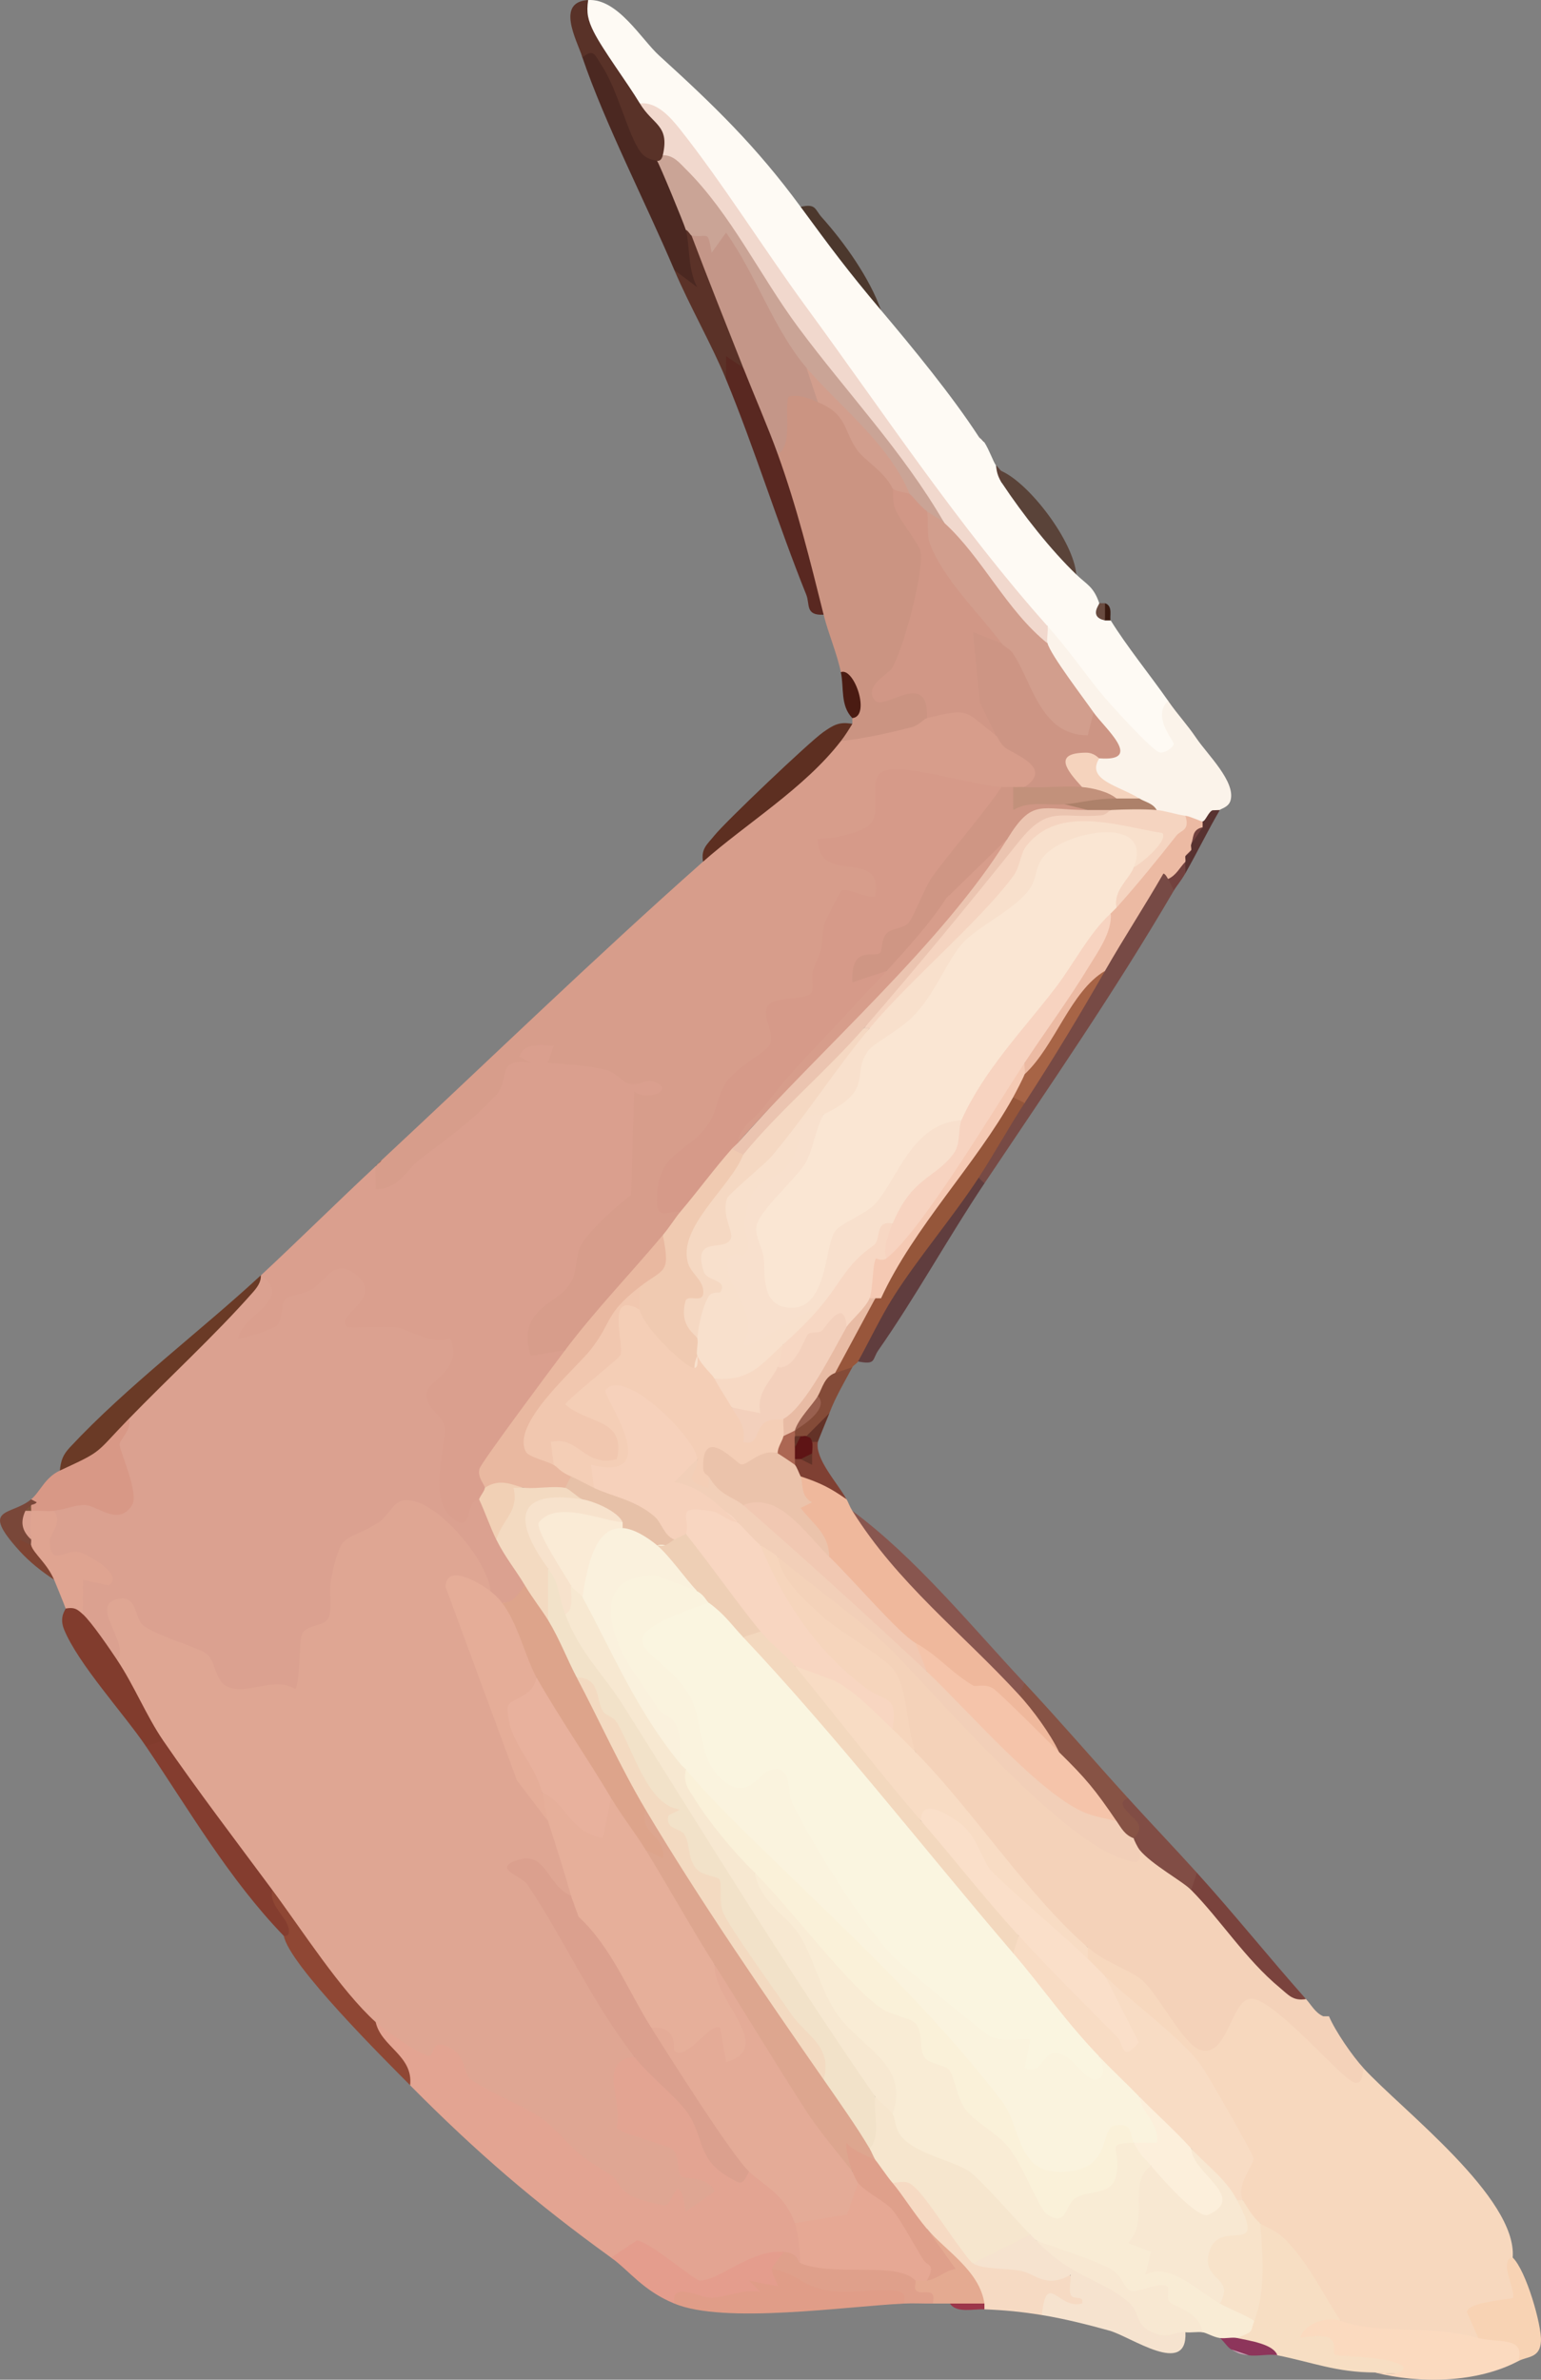 <?xml version="1.0" encoding="utf-8"?>
<!-- Generator: Adobe Illustrator 29.1.0, SVG Export Plug-In . SVG Version: 9.03 Build 55587)  -->
<svg version="1.1" baseProfile="tiny" id="Layer_1" xmlns="http://www.w3.org/2000/svg" xmlns:xlink="http://www.w3.org/1999/xlink"
	 x="0px" y="0px" viewBox="0 0 268.34 414.27" overflow="visible" xml:space="preserve">
<rect x="0" y="0" width="268.34" height="414.27" fill="#808080" stroke="none"/>
<g>
	<path fill="#D79D8B" d="M173.42,128.01c4.72-0.33,13.64,7.45,5,9c-0.23,2.01-1.23,1.93-2,0c-0.23,2.01-1.23,1.93-2,0l-2.83,1.66
		c-5.62-1.48-11.28-2.36-16.98-2.65c0.37,7.63-1.48,11.06-9.75,11.81c9.23,0.72,15.51,10.77,2.64,9.51
		c-1.71,1.08-4.01,12.81-4.13,15.38c-1.5,2.38-4.2,3.55-8.09,3.5c2.03,4.98-0.27,9.3-6.91,12.97c-2.22,5.67-4.16,10.16-9.72,13.53
		c-2.6,3.05-3.26,5.67-0.23,8.29c1.66,2.48-0.07,4.57-3,4c-1.11,4.37-3.93,8.19-8.45,11.47c-2.23,4.15-5.08,6.99-8.55,8.53
		c-12.34,8.65-10.05-8.23-0.81-12.6c1.28-6.3,4.73-11.59,10.35-15.89c0.3-0.75,0.74-15.47,0.42-16.21
		c-1.09-2.5-9.75-3.16-12.31-3.28c-2.82-3.5-3.89-3.95-3.2-1.34c-0.59,0.99-1.58,1.39-2.99,1.21c1.19,4.47-20.71,21.76-22.31,21.83
		c-4.7,0.2-4.44-2.35-2.15-5.73l1-1c18.64-17.35,36.93-35.1,56-52c2.79-3.54,19.52-20.31,22.23-20.92c0.57-0.13,1.16-0.12,1.77-0.08
		c3.64-2.94,10.63-5.19,15-4C164.27,118.73,170.83,122.86,173.42,128.01z"/>
	<path fill="#DA9F8E" d="M65.42,203.01c-0.16,1.29,0.1,2.69,0.01,4c3.81,0.18,5.73-3.71,7.44-5.01c4.56-3.45,9.61-7.04,13.6-11.48
		c2.53-2.82-0.32-6.41,5.95-5.52l-2-1c0.77-2.55,3.8-2.02,6-1.98l-1,2.98c3.27,0.2,7.05,0.54,10.22,1.28
		c1.58,0.37,2.71,2.27,4.38,2.46c1.51,0.17,2.67-1.16,4.4-0.23c2.84,1.52-2.01,3.13-4,1.5l-0.51,18.01
		c-2.35,1.69-7.15,6.09-8.55,8.44c-1.35,2.28-0.73,4.81-2.04,6.96c-2.27,3.72-9.47,4.38-6.9,12.6l6-1l0.8,1.16
		c-5.65,7.02-11.26,15.31-14.8,22.84c2.1,1.77,1.68,2.52-1,2c0.08,1.98-0.01,6.27-2.77,5.61c-6.79-1.62-6.68-12.44-5.18-17.9
		c-4.07-3.65-3.57-8.11,1.5-13.37c-5.81-1.9-11.43-2.49-17.4-2.76l-1.37-2.25c4.71-5.97,4.08-10.92-2.77-4.21l-4.24,1.5
		c0.85,5.77-11.38,10.31-11.06,3.91c4.07-3.12,5.84-6.3,5.3-9.53C51.96,215.95,58.64,209.33,65.42,203.01z"/>
	<path fill="#F7D8BE" d="M189.42,339.01c2.17-1.38,8.33,2.16,10.3,3.84c3.3,4.42,6.75,8.47,10.37,12.16c4-9.35,8.8-11.18,14.41-5.49
		l11.01,10.82l1.9-0.33c6.72,7.31,26.83,22.57,26,33c0.64,2.37,1.08,5.05,1.34,8.06c-5.45,1.16-7.45,2.51-5.99,4.04l-1.35,1.9
		l-2.39,1.49l-17.26-1.42c-2.74,0.07-4.19-0.96-4.35-3.07l-3.16-1.3c-3.45-5.47-7.06-10.71-10.84-15.7c-1.55,1.48-2.74-2.39-3-4
		c-2.09-1.92-2.21-4.37-0.34-7.35c-4.14-9.56-10.08-17.57-17.83-24.03l-5.83-7.62c-2.85,0.98-4-0.16-3-3
		C188.47,339.78,188.47,339.11,189.42,339.01z"/>
	<path fill="#FEFAF4" d="M102.42,0.01c5.14-0.31,9.26,6.84,12.35,9.65c9.56,8.69,16.89,15.78,24.65,26.35
		c5.54,5.12,10.21,11.12,14,18c5.53,6.55,12.38,14.89,17,22l1,1c0.87,1.37,1.49,3.25,2,4l1,3c5.37,3.95,9.7,9.29,13,16
		c1.86,1.79,2.99,2.07,4,5c0.13,0.92,0.46,1.92,1,3c0.28-0.87,0.62-0.86,1,0c2.67,4.35,6.9,9.57,10,14l0.55,3.05
		c2.72,3.34,3.27,8.07-2.26,7.82c-3.6-0.16-17.82-19.17-19.29-23.87l-2.93-1.47c-22.5-29.09-44.22-58.29-65.16-87.61l-2.91-1.92
		l-1.44,0.21c-1.77-2.85-3.55-5.75-5.32-8.73C101.66,7.82,99.14,2.35,102.42,0.01z"/>
	<path fill="#F4D2B9" d="M135.42,271.01l1.6-0.4c13.89,10.8,26.03,23.22,38.16,35.86c6.46,6.03,15.59,14.48,23.24,15.53
		c3.29-0.78,8.95,3.76,9,7l1.73-0.13c5.49,7.35,11.58,13.73,18.27,19.13c0.94,1.06,1.62,2.4,3,3h1c1.12,2.63,4.1,6.94,6,9
		c-0.13,1.6-0.37,3.63-2.5,2.01c-3.34-2.53-13.32-14.02-17.01-14.07c-3.53-0.04-4.03,10.2-8.79,8.95
		c-3.18-0.83-7.56-10.27-10.62-12.47c-2.55-1.83-6.1-2.84-9.08-5.42c-7.84-5.07-14.61-12.83-19.88-20.74
		c-5.31-3.84-8.68-8.26-10.12-13.26c-1.85-4.4-3.7-8.85-5.54-13.34l-10.5-7.6C140.3,281.25,134.32,274.57,135.42,271.01z"/>
	<path fill="#E3A492" d="M65.42,352.01c2.11-0.89,4.96,0.25,8.54,3.44c4.15-3.55,8.26,0.54,9.25,5c10.42,4.61,18.9,12.15,27.1,19.7
		c11.23,4.44,6.39-7.12-2.89-7.33c-3.11-2.85-4.59-19.72,2.99-14.81l2.28-0.37c0,0,5.17,6.74,15.52,20.23l2.2,0.14
		c3.79-1.41,11.41,5.8,8,9c3.28,0.53,3.81,5.37,1,7c-1.78,1.18-2.92-0.26-3-2c-8.73,6.32-15.9,9.14-25.11,0.28
		c-1.79,1.59-3.42,1.83-4.89,0.72c-13.27-9.58-23.41-18.31-35-30c-2.06-3.42-4.39-6.66-7-9.71L65.42,352.01z"/>
	<path fill="#F9ECD5" d="M131.42,326.01l2.36-0.4c7.75,10.52,16.68,19.15,26.78,25.89c0.94,3.93,3.03,6.52,6.24,7.77l2.82,6.61
		c5.66,5.07,10.34,11.11,14.03,18.11c1.82-2.74,4.65-4.4,8.48-4.99c0.75-7.06,2.51-9.06,5.28-5.99c3.45,0.65,4.45,1.99,3,4
		l0.66,2.07c-1.57,5.12-1.64,9.96,1.1,14.19c4.02,1.1,9.64,3.47,10.24,7.74c1.85-2.4,6.25-0.06,6,3c3.5,2.57,0.22,3.18-3,3
		c-0.25,1.31-1.25,1.31-3,0c-1.16-0.17-2.3-0.91-3-1c-3.76-1.21-6.44-3.23-8.02-6.05c-2.91,1.19-5.76,0.04-8.53-3.45l-12.45-6.5
		c-0.86,0.42-1.16,0.04-1-1l-2.47,0.33c-4.55-6.41-10.31-10.77-17.28-13.09c-3.3-1.46-7.49-5.1-4.26-8.24
		c-1.85-6.08-5.34-11.51-10.47-16.3c-4.47-8.56-9.38-16.32-15.01-24.06L131.42,326.01z"/>
	<path fill="#CB9482" d="M142.42,70.01c0.48-0.57,0.89-1,1.07-0.92c1.33,0.61,12.75,13.9,12.67,14.88
		c-0.03,0.36-0.34,0.71-0.74,1.04c9.67,9.48,7.29,25.43-1.08,34.89c4.91-2.86,11.99,0.41,7.08,5.11c-0.55,0.13-1.46,1.29-2.67,1.59
		c-3.96,1-8.23,1.97-12.33,2.41c-1.44-1.65,0.16-2.59,2-3v-1c0.06-2.8-0.07-5.74-2-8c-0.72-3.41-2.15-6.61-3-10
		c-3.54-7.16-6.07-15.52-8.4-23.41c-0.45-1.52-0.08-3.11,0.4-4.59C134.89,72.83,134.52,61.3,142.42,70.01z"/>
	<path fill="#FBF3EA" d="M182.42,109.01c3.5,3.93,5.73,7.19,8.99,11.29c1.45,1.82,9.19,10.38,10.54,10.7
		c0.85,0.19,2.42-0.94,2.44-1.48c0.03-0.6-3.88-4.83-0.98-7.51c1.81,2.58,3.21,3.98,4.93,6.51c1.93,2.85,6.86,7.55,5.94,10.82
		c-0.34,1.22-1.73,1.44-1.87,1.67c-1.05,1.05-2.05,1.71-3,2c-2,2.22-2.45,1.93-3-1c-1.25,2.77-4.23,1.82-5-1
		c-1.97-0.39-2.97-1.06-3-2c-3.97-0.54-14.1-4.64-7-7c1.58-1.52,1.27-3.11-0.94-4.78l-0.06-3.22c-1.8,2.62-9.18-9.1-9.21-9.83
		l1.21-2.17C180.84,110.06,180.84,109.06,182.42,109.01z"/>
	<path fill="#EFB89C" d="M139.42,257.01c2.03-1.91,4.7-0.58,8,4c0.34,0.59,0.53,1.25,1,2l28.69,30.13l0.31,1.87
		c2.65,0.42,9.1,7.4,7,10l-2.28,0.56l-10.25-9.96c-5.11-1.15-9.27-4.35-12.48-9.6c-0.38,0.3-0.76,0.54-1.15,0.56
		c-0.97,0.04-12.47-11.76-13.96-13.44l0.11-2.12l-2.05-3.53C139.46,264.58,135.49,259.92,139.42,257.01z"/>
	<path fill="#F7DEC3" d="M233.42,404.01c-1.3,0.61,0.27,3.55,1.09,4.14c8.21-1.21,18.26,6.23,4.91,4.86c-6.76-0.03-10.74-1.74-17-3
		c-3.3-0.55-5.63-1.55-7-3c3.11-1.24,2.23-1,3-3l-1.41-2.07c-0.24-2.91,0.86-12.75,2.41-14.93c0.93,0.78,2.58,1,4.52,2.98
		C227.68,393.81,230.53,399.51,233.42,404.01z"/>
	<path fill="#FBDABF" d="M233.42,404.01c7.07,2.53,14.64,0.5,24,3c1.99-4.17,12.66,0.18,7,4c-7.22,3.83-17.22,3.99-25,2
		c1.22,0,5.07,0.79,4.99-0.99c-2.23-1.98-11.5-1.68-11.94-2.12c-0.85-0.85,1.88-4.29-6.06-2.9
		C227.17,404.38,231.18,403.2,233.42,404.01z"/>
	<path fill="#774A45" d="M203.42,153.01c2-1.1,1.6,0.25,1,2c-10.3,17.63-21.57,33.91-33,51c-1.41,1.33-1.92,0.77-1-1
		c0.39-4.52,4.34-10.22,8-13c-0.39-1.71,0.3-2.95,1.17-4.31c2.93-4.59,5.93-9.21,8.94-13.75c1.16-1.75,2.4-3.44,3.89-4.94
		c-0.54-4.3,8.61-18.76,10.63-18.2C204.29,151.15,204.33,152.07,203.42,153.01z"/>
	<path fill="#592821" d="M129.42,64.01c4.57,1.96,6.85,10.12,6,15c3.38,9.35,5.64,18.55,8,28c-3.25,0.17-2.35-1.83-3.02-3.48
		c-4.98-12.36-8.91-25.21-13.98-37.52C124.75,60.73,125.98,58.9,129.42,64.01z"/>
	<path fill="#843D2F" d="M47.42,329.01l4.52,8.24c-0.83,0.75-1.67,0.61-2.52-0.24c-9.5-9.82-16.4-21.78-24-33
		c-0.79-2.8,1.32-3.28,3-1c5.4,4.04,17.03,17.17,18.61,23.24C47.26,327.14,47.36,328.07,47.42,329.01z"/>
	<path fill="#F6DAC3" d="M155.42,380.01c1.09-3.68,3.51-2.05,5.78-0.16c2.39,2,9.28,11.37,8.22,14.16c4.95-1.95,19.6,0.5,20.32,5.97
		c0.49,3.75-3.42,2.82-6.07,1.67l-2.25,1.36c-3.62-0.58-6.31-0.84-10-1c-0.87-0.28-0.86-0.62,0-1c-2.32-0.24-5.32-5.01-4.82-6.95
		l-5.18-6.05C159.1,388.65,153.98,382.13,155.42,380.01z"/>
	<path fill="#E09D88" d="M134.42,395.01c0.64-0.77,1.54-1.55,2.31-1.24c7.91,3.28,11.32,3.65,19.98,3.5
		c2.14,0.89,3.28,3.18,0.71,3.74c-10.35,0.5-31.27,3.62-40,0c-3.08-3.55-0.91-4.46,6.49-2.73
		C127.57,397.09,131.07,396,134.42,395.01z"/>
	<path fill="#D89886" d="M9.42,263.01c-1.51,2.76-2.5,2.7-4,0c-0.43-0.29-0.41-0.63,0-1c-0.03-0.26-0.03-0.6,0-1
		c1.58-1.31,2.38-3.79,5-5c3.22-3.16,6.5-6.31,9.84-9.46l2.16,0.46c2.1,0.74,2.29,2.39,0.55,4.94c4.17,8.64,2.57,17.26-8.29,12.05
		C12.22,264.95,10.46,264.62,9.42,263.01z"/>
	<path fill="#E49D8D" d="M136.42,392.01c2.34,1.91,0.76,3.5-2,3c-0.09,0.96,1.25,2.79,1,2.99l-4.99-0.98l1.99,1.98
		c-2.96-0.62-5.8,0.9-8.5,1.01c-1.92,0.08-7.14-3.05-6.5,1c-5.48-2.27-7.82-5.7-11-8l4.49-3c2.64,0.47,9.98,7.02,10.98,7
		C125.4,396.95,130.77,391.55,136.42,392.01z"/>
	<path fill="#4B2821" d="M114.42,28.01c3.3-0.05,7.7,9.7,5,12c2.49,5.48,4.63,16-2,7c-4.93-11.64-12.09-25.5-16-37
		c-0.48-1.53-0.11-3.02,1.32-2.61c1.56,0.45,9.93,15.84,11.23,18.45C114.32,26.54,114.54,27.22,114.42,28.01z"/>
	<path fill="#6A3A26" d="M45.42,222.01c0.33,0.44,0.67,0.9,0.76,1.45c0.44,2.61-16.26,19.43-19.85,22.42l-3.91,1.12
		c-6.02,6.2-4.32,5.46-12,9c0.19-1.77,0.52-2.72,1.75-4.04C22.02,241.39,34.96,231.7,45.42,222.01z"/>
	<path fill="#F6E3CF" d="M180.42,390.01c6.15,3.38,12.15,6.66,18,9.83c1.89,4.53,3.02,4.77,7.34,4.83l0.66,1.34
		c0.39,7.84-9.49,0.76-13.22-0.28c-3.75-1.05-7.96-2.1-11.78-2.72c0.83-7.92,2.96-0.81,7-2.01c0.41-1.66-1.69-0.39-2.02-1.68
		c-0.26-1.01,0.1-2.24,0.02-3.31c-4.34,2.47-6.17-0.25-8.77-0.72c-2.2-0.4-6.62-0.23-8.22-1.27c-0.7-3.24,7.64-7.13,10-5
		C179.76,389.34,180.1,389.67,180.42,390.01z"/>
	<path fill="#F8E8D2" d="M180.42,390.01c3.47,1.34,10.44,3.45,13.31,5.18c1.64,0.99,2.13,3.38,3.27,3.66
		c1.16,0.29,5.24-1.83,6.34-0.72c0.27,0.27-0.26,1.98,0.29,2.6c0.67,0.76,5.27,1.7,5.79,5.28c-0.97-0.12-2.02,0.1-3,0
		c-1.94-0.19-2.75,1.21-5.56,0.11c-3.22-1.26-2.42-3.61-4.14-5.17C192.05,396.74,186.8,396.71,180.42,390.01z"/>
	<path fill="#8F4734" d="M65.42,352.01c0.96,4.34,6.56,5.8,6,11c-4.45-4.49-21.04-20.94-22-26c-0.01-0.08,1.15,0.36,0.85-1.3
		c-0.37-2.08-3.49-3.98-2.85-6.7l2.7,0.31c4.68,7.07,9.82,13.75,15.43,20.06L65.42,352.01z"/>
	<path fill="#813C2D" d="M14.42,281.01c3.06-2.29,5.24,5.19,6,8c4.36,0.81,8.82,9.74,8,14l-3,1c-3.84-5.67-11.81-14.35-14.26-20.34
		c-0.92-2.25,0.32-3.48,0.26-3.66C12.11,276.47,13.9,277.66,14.42,281.01z"/>
	<path fill="#88564F" d="M178.42,293.01c1.12,1.8,1.34,2.44-1,2c-9.95-10.81-21.15-19.42-29-32
		C159.46,271.21,168.91,282.83,178.42,293.01z"/>
	<path fill="#F8D3B4" d="M264.42,411.01c1.21-4.34-3.58-3.09-7-4l-1.98-4.51c0.09-1.82,7.7-2.18,7.98-2.5
		c0.5-0.56-1.06-4.03-1.01-5.48c0.06-1.78,1-1.42,1-1.52c2.34,2.25,5.07,11.77,4.92,14.57
		C268.17,410.55,265.98,410.18,264.42,411.01z"/>
	<path fill="#593228" d="M102.42,0.01c-0.34,2.23-0.03,3.54,0.97,5.53c1.61,3.21,5.76,8.71,8.03,12.47c3.31,1.57,9.23,6.82,4,9
		c1.41,1.69,0.85,2.27-1,1c-0.1-0.13-1.79-0.07-2.89-1.57c-2.24-3.05-3.92-10.81-6.85-15.19c-1.03-1.54-1.27-2.93-3.25-1.25
		C100.3,6.72,96.81,0.35,102.42,0.01z"/>
	<path fill="#875345" d="M196.42,313.01l0.39,0.92c3.92,4.95,4.13,6.98,0.61,6.08c-2.6,2.18-5.06-0.38-3-3
		c-3.87-2.3-10.49-7.62-10-12c-1.56-3.25-4.59-7.38-7-10l1-2C184.57,299.59,190.41,306.4,196.42,313.01z"/>
	<path fill="#5D2F21" d="M148.42,126.01c-0.62,1.02-1.27,2.06-2,3c-6.34,8.22-16.51,14.36-24,21c-0.39-2.29,0.77-3.05,1.96-4.54
		c1.93-2.41,16.58-16.35,18.98-18.02C145.14,126.21,146.13,125.6,148.42,126.01z"/>
	<path fill="#DFA491" d="M9.42,263.01c2.88-0.17,3.3,1.69,1.25,5.58c6.68-2.11,16.7,7.88,5.76,9.43c0.25,1.65-0.21,2.52-2,3
		c-1.03-0.95-1.5-1.26-3-1c-0.15-0.48-1.66-4.2-2-5c-2.73-2.11-4.06-4.11-4-6c-0.55-0.28-0.53-0.61,0-1c-0.84-1.56-1.36-3.71,0-5
		C6.74,262.92,8.12,263.15,9.42,263.01z"/>
	<path fill="#DFA08B" d="M136.42,392.01c2.78,0.23,2.39,1.76,3,2l1.54-1.59c1.48-0.26,16.97,1.3,18.15,1.95
		c0.64,0.35,0.48,1.7,0.32,2.64c2.1,0.43,2.42,0.76,0.98,1.01c3.68-0.72,5.65,1.41,2.02,2.99c-1.66,0.02-3.34-0.08-5,0
		c0.61-2.57-1.38-2.21-3.14-2.3c-3.48-0.16-6.38,0.58-10.1,0.03c-4.42-0.66-5.81-3.26-9.76-3.73
		C134.49,394.29,136.05,392.88,136.42,392.01z"/>
	<path fill="#5B3228" d="M120.42,41.01c5.52,6.41,8.76,14.54,9,23l-2.99-2l-0.01,4c-2.45-5.96-6.36-12.78-9-19l3.99,2.99
		c-1.65-2.9-1.34-7.94-1.99-9.99C120.87,38.61,121.42,39.21,120.42,41.01z"/>
	<path fill="#7A433D" d="M227.42,348.01c-2.27,0.37-3.05-0.73-4.54-1.96c-6-4.97-10.38-11.91-15.46-17.04c-1.94-2.12-2.08-2.93,1-3
		C214.95,333.22,221.03,340.82,227.42,348.01z"/>
	<path fill="#603D3E" d="M171.42,206.01c-6.34,9.48-11.92,19.67-18.47,29.05c-1.12,1.61-0.34,2.58-3.53,1.95
		c-0.78-3.04,2.87-9.66,6-11c2.36-6.67,8.14-14.95,13.08-20.52c0.36-0.41,1.09-0.49,1.92-0.48L171.42,206.01z"/>
	<path fill="#814D45" d="M208.42,326.01l-1,3c-1.52-1.54-6.88-4.42-9-7c-2.72,0.58-2.99-0.06-1-2c-0.01-0.13,1.27-0.99,0.89-2.25
		c-0.48-1.59-4.66-3.6-1.89-4.75C200.37,317.36,204.47,321.64,208.42,326.01z"/>
	<path fill="#4C382D" d="M139.42,36.01c2.7-0.63,2.46,0.46,3.67,1.81c3.98,4.44,8.32,10.55,10.33,16.19
		C147.63,47.15,144.66,43.15,139.42,36.01z"/>
	<path fill="#E4AA91" d="M171.42,401.01c-1.08,0.99-4.23,0.69-6,0c-1,0-2-0.01-3,0c0.77-3.02-1.87-1.46-2.8-2.18
		c-0.57-0.44-0.06-1.68-0.2-1.82c0.44-2.65,1.19-2.52,2,0c2.2-1.89,1.96-4.46-0.71-7.71l0.71-1.29
		C164.62,391.77,170.59,395.3,171.42,401.01z"/>
	<path fill="#5A4339" d="M187.42,100.01c-4.36-4.19-9.23-10.32-13-16c-0.42-0.86-0.42-1.52,0-2
		C179.35,84.23,186.97,94.29,187.42,100.01z"/>
	<path fill="#98563B" d="M155.42,226.01c-1.97,3.13-4.13,7.6-6,11c-0.19,0.35-0.8,0.63-1,1c-1.47,1.93-2.47,2.26-3,1
		c-0.49-0.34-0.85-0.64-0.8-0.76c1.68-4.15,5-8.89,7.8-12.24c0.28-0.87,0.62-0.86,1,0C154.58,224.66,155.15,224.03,155.42,226.01z"
		/>
	<path fill="#844B38" d="M148.42,238.01c-1.4,2.64-2.94,5.19-4,8c-1.15,2.63-2.49,3.97-4,4c-0.3,0.85-0.63,0.84-1,0
		c-0.3,0.58-0.63,0.57-1,0c-0.73-0.29-0.71-0.62,0-1c2.11-1.78,3.45-3.78,4-6c-0.84-1.45,1.38-5.28,3-4L148.42,238.01z"/>
	<path fill="#7F4033" d="M147.42,261.01c-2.89-2.03-4.62-2.87-8-4c-2.52,0.91-2.7,0.02-1-2c-0.41-0.31-0.4-0.64,0-1
		c0.28-0.87,0.62-0.86,1,0c1,0.11,1.66-0.22,2-1c-2.07,0-1.99-1.55,0-2c0.28-0.87,0.62-0.86,1,0
		C141.86,253.9,145.76,258.07,147.42,261.01z"/>
	<path fill="#794739" d="M5.42,261.01l0.98,0.51c-0.22,0.36-0.98,0.44-0.98,0.49c-0.11,0.6-0.34,0.98-1,1l1,5
		c0.06,0.34-0.08,0.72,0,1c-1.09,0.18-1.75,0.52-2,1C-3.66,262.23,1.9,263.94,5.42,261.01z"/>
	<path fill="#4A1B12" d="M146.42,117.01c2.34-0.91,5.25,7.71,2,8C146.29,122.82,147,119.74,146.42,117.01z"/>
	<path fill="#583230" d="M212.42,141.01c-2.05,3.47-3.86,7.24-6,11c-0.84,0.04-0.84-0.62,0-2c-0.88-0.2-0.85-0.53,0-1l1-1
		c-0.86-0.23-0.84-0.57,0-1c0.36-1.25,1.03-2.25,2-3c-0.87-0.28-0.86-0.62,0-1c0.49-0.07,1.01-1.67,1.71-1.95L212.42,141.01z"/>
	<path fill="#8D355B" d="M215.42,407.01c2.27,0.48,6.37,1.08,7,3c-1.45-0.29-3.46,0.24-5,0l-3-1c-0.65-0.33-1.33-1.5-2-2
		C213.37,407.14,214.55,406.83,215.42,407.01z"/>
	<path fill="#7E4433" d="M5.42,269.01c0.43,1.42,2.77,3.13,4,6c-2.2-1.48-4.2-3.02-6-5l0.01-2L5.42,269.01z"/>
	<path fill="#633227" d="M142.42,251.01h-1c-1.37,0.88-1.85,0.4-1-1l4-4C144.01,247.09,142.47,250.75,142.42,251.01z"/>
	<path fill="#72413E" d="M206.42,152.01c-0.79,1.39-1.55,2.23-2,3l-1-2c-0.81-2.53,0.36-4.1,3-3
		C206.32,150.63,206.49,151.36,206.42,152.01z"/>
	<path fill="#9C364A" d="M171.42,401.01v1c-1.9-0.08-4.89,0.72-6-1H171.42z"/>
	<path fill="#694B40" d="M192.42,108.01c-2.88-0.63-0.93-2.81-1-3h1C193.01,105.88,193.23,107.22,192.42,108.01z"/>
	<path fill="#391A10" d="M193.42,108.01h-1v-3C193.91,105.49,193.13,107.52,193.42,108.01z"/>
	<path fill="#5D4239" d="M174.42,82.01v2c-1.01-1.52-0.9-2.85-1-3C173.81,81.24,174.12,81.87,174.42,82.01z"/>
	<path fill="#D3A4BC" d="M217.42,410.01c-1.81-0.28-1.53-0.25-3-1L217.42,410.01z"/>
	<path fill="#441F1B" d="M171.42,77.01l-1-1C170.65,76.36,171.18,76.63,171.42,77.01z"/>
	<path fill="#74443D" d="M231.42,351.01h-1H231.42z"/>
	<path fill="#6D3B20" d="M65.42,203.01c0.34-0.32,0.65-0.68,1-1C66.24,202.39,65.45,202.82,65.42,203.01z"/>
	<path fill="#D69A89" d="M174.42,137.01c0.11,0.71,0.19,1.42,0.13,2.12c-0.14,1.72-14.01,20.12-17.1,24.07
		c-1.88,0.51-4.8,4.83-3.03,5.81l0.26,1.14c-9.28,9.23-18.04,18.85-26.26,28.86c0.28,0.94-0.05,1.28-1,1c-0.67,4.21-4.82,9.86-9,11
		c-1.34-0.45-3.97,1.42-4.04-1.5c-0.21-9.35,5.58-8.58,9.05-13.98c1.46-2.28,1.51-4.75,2.97-7.03c1.64-2.56,6.76-5.24,7.57-6.5
		c1.25-1.98-1.63-5.07-0.14-7.05c1.09-1.45,6.73-0.91,7.44-2.08c0.52-0.85-0.16-2.93,0.34-4.1c2.44-5.68,0.97-3.71,1.96-7.98
		c0.07-0.31,2.66-5.51,2.92-5.7c0.94-0.7,4.37,1.38,5.91,0.94c1.59-8.72-10.03-1.61-10-9.99c2.33-0.01,7.45-0.93,9.03-2.48
		c2.38-2.33-0.67-8.3,2.61-9.38C157.75,132.93,168.92,136.63,174.42,137.01z"/>
	<path fill="#D19786" d="M158.42,86.01c1.21-1.56,3.1,1.38,3,3c3.4,7.57,7.64,14.22,13.54,20.42l-0.54,2.58
		c-3.56,1.09-2.69,5.65-1.88,9.75c2.01,2.55,2.3,4.64,0.88,6.25c-5.54-4.19-4.34-4.88-12-3c0.35-8.68-7.38-1.28-8.99-3.01
		c-2.26-2.4,2.29-4.71,2.85-5.6c1.96-3.11,5.88-17.46,4.93-20.68c-0.33-1.12-3.25-4.81-4.21-6.84c-0.71-1.5-0.35-3.41-0.58-3.87
		C155.94,83.66,156.94,83.99,158.42,86.01z"/>
	<path fill="#CD9584" d="M174.42,112.01c1.13-1.13,2.13-1.22,3.06-0.05l5.27,9.71c2.66,4.03,4,4.86,7.67,2.34
		c1.85,2.66,8.9,8.63,1,8c-3.45,1.01-4.23,1.92-2.34,2.74l-0.66,2.26c-1.83,2.19-8.41,2.42-10,0c5.23-3.45-2.2-5.78-3.55-6.99
		c-0.74-0.66-1.16-1.8-1.45-2.01l-2.79-5.73l-1.2-12.26L174.42,112.01z"/>
	<path fill="#F0CAB1" d="M129.42,201.01c0.9,0.47,1.42,1.28,0.88,2c-3.66,4.87-6.58,8.87-9.24,14.48c-0.37,2.55,0.64,4.82,3.02,6.8
		c-2.92,3.14-4.23,4.56-2.66,8.72c2.81,0.52,2.72,2.24,0,3c2.57,4.46-0.22,4.76-4,2.39c-2.58-1.62-9.35-8.16-6-10.39
		c-1.69-0.74-1.69-2.08,0-4c-0.54-1.42,0.27-2.82,2.44-4.2l1.56-4.8c1.23-1.47,2.29-3.17,3-4c3.07-3.6,5.86-7.45,9-11
		C129.41,198.18,130.08,198.51,129.42,201.01z"/>
	<path fill="#E9B8A0" d="M115.42,215.01c1.38,6.89,0.21,5.71-4,9c-0.39,1.71-1.65,3.05-3.78,4.02c-1.31,6.06-4.77,11.18-10.37,15.34
		c-1.4,1.75-6.63,8.81-2.3,8.91l1.46,2.73c2.34-1.55,3.4-0.71,3,2c2.44,1.39,1.65,2.55-1,2c-1.87,0.78-6.03,2.25-7,0l-1.6-0.2
		c-0.71,2.31-3.76,1.5-5.4,0.2c0-0.53-1.39-1.91-0.92-3.36c0.4-1.22,12.84-17.87,14.92-20.64
		C103.6,228.14,109.8,221.71,115.42,215.01z"/>
	<path fill="#CF9684" d="M176.42,137.01c2.19,1.35,4.89,1.92,8.09,1.71l0.91,1.29c2.04-0.24,3.38,0.09,4,1
		c-6.54,0.19-9.38,0.59-14,5c-6.36,7.59-12.84,15.16-19.43,22.73l-1.57,0.27l-5.99,2c-0.32-6.56,3.73-4.23,4.83-5.15
		c0.4-0.33,0.14-2.33,1.13-3.36c0.92-0.97,2.91-0.84,3.75-1.78c1.04-1.15,2.92-6.38,4.28-8.21c3.87-5.22,8.29-10.17,12-15.5
		C175.08,137.06,175.76,136.97,176.42,137.01z"/>
	<path fill="#C2917B" d="M178.42,137.01c3.29,0.22,6.72-0.28,10,0c1.03-2.99,5.16-0.07,6,2c-2.41,1.32-5.41,1.65-9,1
		c-3.02,0.25-6.11-0.68-8.99,1l-0.01-4C177.08,137.05,177.76,136.97,178.42,137.01z"/>
	<path fill="#DBA190" d="M45.42,222.01c5.87,4.19-3.14,6.77-4,10.99c0.38,0.31,6.27-1.68,6.78-2.21c1.05-1.08,0.67-3.63,1.44-4.56
		c0.63-0.75,3.35-0.97,4.71-1.8c2.35-1.43,3.93-5.59,7.66-2.52c5.11,4.2-3.78,6.86-1.59,9.09c0.3,0.3,6.69-0.21,8.44,0.06
		c2.96,0.46,5.81,3.06,9.56,1.94c2.33,5.51-3.85,7.16-4.09,9.52c-0.3,2.93,2.87,3.68,3.1,5.99c0.34,3.54-3.59,13.68,2.5,16.48
		c2.19,1.01,1.23-3.83,3.49-3.99c4.04-0.34,3.5,4.08,3,7c2.96-0.34,7.08,5.58,5,8c1.66,3.21-1.68,6.18-4,3c-2.29,1.54-3.11,0.43-2-2
		l-8.93-10.63c-4.36-3.72-5.59-4.68-9.39,0.27c-4.72,1.36-7.2,4.17-7.45,8.43c0.85,5.85-0.91,9.24-5.26,10.19
		c0.64,7.59-1.43,10.91-6.22,9.96c-6.83,1.44-11.18,1.59-13.49-5.82c-6.34-2.23-11.02-3.94-14.06-9.02c2.74,4.95,2.67,7.83-0.2,8.62
		c-1.37-2.04-4.41-6.53-6-8l0.01-6l4.48,1.01c2.86-1.94-3.93-5.57-5.22-5.84c-2.21-0.47-5,2.71-5.01-1.88c0-1.56,2.31-3.02,0.75-5.3
		c1.79-0.19,3.97-1.1,5.45-0.98c2.25,0.18,5.81,3.74,8.13-0.02c1.24-2.02-2.19-9.49-2.2-10.5c0-0.83,2.28-2.77,1.63-4.5
		c6.93-7.14,15.11-14.67,21.55-21.97C44.72,224.19,45.5,223.2,45.42,222.01z"/>
	<path fill="#F1D0B5" d="M91.42,259.01c-0.24,2.97-1.82,1.61-0.86,1.02c1.89-1.17-0.75,9.06-4.14,7.98c-1-1.99-1.98-4.87-3-7
		c0.2-0.6,1-1.51,1-2C87.35,257.03,89.81,258.88,91.42,259.01z"/>
	<path fill="#F8DCC4" d="M177.42,337.01l3.16,0.47l13.09,13.39c-2.2-2.81-2.62-5.1-1.25-6.86c4.79,4.66,13.56,10.98,16.83,15.67
		c1.08,1.54,8.87,15.1,9.01,16.01c0.17,1.12-3.14,4.76-1.84,7.32c-0.29,0.71-0.63,0.7-1,0c-1.07,0.41-1.93-0.39-2.59-2.38
		l-5.41-6.62c-3.64-0.77-6.64-3.77-9-9c-4.81-0.09-6.01-2.94-7-7c-2.6,0.12-4.74-1.27-6.4-4.17c-3.29-3.48-8.68-9.37-8.6-13.83
		C175.06,337.66,175.39,336.66,177.42,337.01z"/>
	<path fill="#F8DCC4" d="M155.42,301.01c1.54-0.56,2.88,0.77,4,4c10.1,10.26,19.6,25,30,34v2l-2.86,0.05
		c-5.59-4.93-11.15-9.84-16.25-15.25c-1.84-4-4.98-9.68-9.89-8.81c-8.54-7.15-17.04-17.02-22-27c0.12-0.45,0.27-0.88,0.53-1.22
		C140.42,286.87,155.74,297.04,155.42,301.01z"/>
	<path fill="#FADFC9" d="M160.42,317.01c-0.28-4.91,6.42-0.01,7.49,1.01c2.34,2.23,3.45,6.46,4.77,7.74
		c4.9,4.81,11.95,10.65,16.75,15.24c0.99,0.95,1.99,2.01,3,3l5.87,11.52c-3.08,3.68-2.46,0.39-3.84-1
		c-5.52-5.57-12.1-12.13-17.03-17.52C170.55,332.63,164.04,324.36,160.42,317.01z"/>
	<path fill="#F8E3CA" d="M219.42,387.01c0.51,5.56,1,11.78-1,17c-1.74-1.09-4.48-2.14-6-3c-3.91-5.4-7.45-12.33,2.55-13.87
		c-1-1.78-0.84-3.15,0.45-4.13h1C217.3,384.43,218.13,385.92,219.42,387.01z"/>
	<path fill="#F1D8CD" d="M182.42,109.01c0.15,0.92-0.22,2.22,0,3c-2.51,0.62-4.71-0.63-6.61-3.77l-11.38-14.43l-0.02-2.8
		c-7.81-10.31-15.96-20.36-24.46-30.16l-12.75-20.51c-4.26-2.97-8.98-8.66-11.78-13.33c1.21-5.28-1.69-5.17-4-9
		c2.95-0.35,5.36,2.44,7,4.5c7.32,9.22,14.76,21.1,22.01,30.99C154.1,72.16,167.02,91.72,182.42,109.01z"/>
	<path fill="#F2CFB8" d="M121.42,254.01c0.35,3.52,1.02,4.52,2,3c2.2-0.52,7.23,2.4,6,5c2.89,0.21,4.98,1.9,7.14,3.68
		c8.77,7.26,17.39,16.78,24.86,25.32l1.4-0.51c9.67,10.03,20.2,18.86,31.6,26.51c0.86,1.26,1.44,2.43,3,3c0.01,0.27,0.75,1.69,1,2
		c0.45,2.96-1.11,2.17-3.04,1.54c-10.87-3.56-31.03-26.93-39.44-35.58c-5.26-5.41-14.34-11.73-20.52-16.96c-0.99,0.5-1.99-0.16-3-2
		c-2.63,1.77-4.99-1.26-4-4l-4.33-2.68C116.81,261.48,112.39,254.22,121.42,254.01z"/>
	<path fill="#F6D5BC" d="M132.42,269.01c0.16,0.14,1.75,0.94,3,2c0.71,4.14,4.92,7.78,7.97,10.53c2.55,2.3,10.35,6.82,12.07,8.93
		c2.76,3.38,2.33,10.52,3.96,14.54c-1.28-1.3-2.68-2.76-4-4c-2.14-4.62-6.07-8.25-11.77-10.88
		C138.66,285.36,130.98,275.71,132.42,269.01z"/>
	<path fill="#DFA693" d="M20.42,289.01c2.39-3-5.4-9.87,0.49-10.73c2.85-0.42,2.79,3.58,3.78,4.46c2.3,2.05,9.8,3.96,11.31,5.18
		c1.54,1.24,1.46,4.6,3.4,5.6c3.45,1.78,8.11-1.78,12.01,0.49c0.81-0.73,0.64-7.9,1.14-9.38c0.68-2.02,4.08-1.25,4.75-3.25
		c0.56-1.66-0.07-4.45,0.38-6.62c1.8-8.69,2.32-6,8.26-9.74c1.37-0.86,2.65-3.53,4.12-3.81c5.41-1.06,14.95,10.41,15.37,15.8
		c-1.19,1.18-3.07,0.93-5.63-0.73c4.27,14.01,9.48,27.59,15.63,40.73c4.06,2.81,5.77,8.45,4,13c-1.94,1.4-4.4-0.09-7.38-4.47
		c6.22,9.32,12.22,18.86,18,28.6l0.37,3.87c-6.66,0.91-1.74,7.74-3.07,12.39c0.23,0.88,8.77,2.94,9.83,3.83
		c1.14,0.96,0.74,4.02,1.43,4.6c0.74,0.62,4.83,0,5.8,2.68l-4.97,3.5c-1.4-7.97-2.1-1.46-3.57-1.09c-0.43,0.11-4.7-1.05-5.46-1.4
		c-2.74-1.28-2.78-3.14-4.07-3.92c-7.96-4.85-5.65-4.28-11.24-9.26c-2.47-2.2-11.94-5.97-13.39-7.62c-0.97-1.1-0.7-3.89-3.28-5.21
		c-3.47-1.78-2.78,1.08-3.49,1.34c-1.17,0.43-8.24-4.68-9.51-5.83c-6.13-5.54-12.86-16.08-18-23c-6.29-8.48-13.13-17.45-19-26
		C25.5,298.75,23.35,293.39,20.42,289.01z"/>
	<path fill="#E4AB97" d="M124.42,342.01c1.9,1.03,3.54,2.37,4.9,4.04l12.76,20.38c3.22,3.8,4.8,7.12,6.33,11.59
		c2.65-0.38,2.65-0.07,1,2c4.55,6.43-7.12,11.06-11,7c-1.82-5.05-5.04-6.28-8-9c-0.45,0.26-0.91,0.47-1.38,0.5
		c-1.43,0.1-15.78-21.1-16.49-23.13l0.87-2.37c1.75-3.49,4.54-1.34,5.89,1.62c2.08-2.58,4.34-3.64,6.79-3.19
		C122.67,347.09,122.11,343.94,124.42,342.01z"/>
	<path fill="#DBA08E" d="M110.42,358.01c-7.6-9.87-12.23-20.51-18.57-29.93c-1.06-1.57-6.05-2.71-2-4.19
		c5.29-1.94,5.31,4.32,9.57,6.13c0.44-0.18,0.87-0.31,1.31-0.31c1.25,0.01,12.02,17.52,13.41,20.63l-0.71,2.68
		c2.87,4.58,14.1,22.33,17,25c-1.19,2.49-1.34,2.27-3.52,1c-5.35-3.09-4.28-6.46-6.83-10.67
		C118.21,365.28,113.17,361.58,110.42,358.01z"/>
	<path fill="#E6A894" d="M149.42,380.01c3.82-3.5,14.56,13.99,14.1,15.36l-2.1,1.64c-0.63,0.1-1.35-0.07-2,0
		c-3.24-3.42-13.85-0.6-20-3c-0.2-2.04-0.34-5.17-1-7l9.08-1.48L149.42,380.01z"/>
	<path fill="#FAF1D9" d="M119.42,308.01c1.41,0.04,2.63,0.51,3.63,1.48c18.41,17.69,36.83,35.91,53.3,55.47
		c2.43,9.84,10.67,17.47,15.1,4.76c3.13-4.09,10.15-0.14,5.97,3.29c-5.24,0.18-2.15,0.86-3,5.5c-0.69,3.81-4.59,2.67-6.98,4.03
		c-2.12,1.21-1.55,5.28-5.04,2.98c-1.58-1.04-4.33-8.94-7.01-11.98c-2.28-2.59-5.76-4.15-7.43-6.57c-1.37-1.98-1.76-5.69-2.78-6.73
		c-0.9-0.92-3.42-0.81-4.27-2.23c-0.89-1.49-0.12-4.03-1.38-5.62c-1-1.25-4.15-1.43-6.17-2.83c-5.7-3.94-15.81-17.52-21.94-23.56
		c-0.99,0.24-2.22,0.38-2.78-0.32c-1.66-2.09-11.95-15.82-10.67-16.99C118.36,308.35,118.87,308.16,119.42,308.01z"/>
	<path fill="#F7E8D1" d="M101.42,278.01l3.05,1.45c2.01,8.11,6.54,15.42,11.82,21.8l2.14,5.75c1.42-1.42,2.09-0.73,1,1
		c-0.48,2.38,0.33,3.26,1.46,5.04c2.85,4.52,6.78,9.25,10.54,12.96c0.91,4.99,5.2,7.26,7.36,10.25c2.83,3.92,3.93,10.18,7.21,14.68
		c4.07,5.59,12.5,8.63,9.43,17.07c-1.43,1.16-2.43,0.16-3-3c-10.93-10.67-19.37-24.24-26.12-37.9
		c-7.68-10.91-15.29-22.66-21.83-34.06c-3.02-2.84-7.63-8.13-6.05-12.04c-0.23-2.33,0.1-3.99,1-5
		C100.75,274.85,101.41,275.52,101.42,278.01z"/>
	<path fill="#F6E6CE" d="M155.42,368.01c0.6,0.82,0.23,2.73,2.04,4.45c2.79,2.65,8.72,3.8,11.25,5.5
		c2.12,1.42,8.36,8.72,10.71,11.05l-10,5c-1.26-0.82-7.47-10.56-9.66-12.77c-1.69-1.71-1.94-1.49-4.34-1.23c-2.52,1.57-5-1.96-3-4
		c-1-0.57-1.33-1.24-1-2c-1.55-4.51-1.21-7.51,1-9C152.93,365.74,154.56,366.83,155.42,368.01z"/>
	<path fill="#F8E8D2" d="M215.42,383.01c5.7,10.69-3.56,2.36-4.99,9.58c-0.89,4.49,4.65,3.84,1.99,8.42
		c-3.85-2.18-8.74-7.28-12.99-5l1-3.99l-4.01-1.54c3.91-4.04-0.25-10.4,4.01-13.47l2.32-0.37c7.24,8.28,11.98,10.39,3.01-0.94
		l1.67-1.69C210.06,376.94,213.35,379.12,215.42,383.01z"/>
	<path fill="#FCEFDB" d="M207.42,374.01c0.19,4.37,9.82,8.44,3.01,11.54c-1.92,0.88-8.5-6.76-10.01-8.54c-1.6-1.88-1.66-1.53-3-4
		l1.69-2.19c-2.22-2.51-2.45-4.45-0.69-5.81C201.39,368.07,204.52,370.79,207.42,374.01z"/>
	<path fill="#C49688" d="M140.42,64.01c2.22,2.66,2.89,4.66,2,6c-1.69-0.69-3.06-1.35-4.99-1c-1.08,1.05,0.84,8.73-2.01,10
		c-1.66-4.61-4.11-10.22-6-15c-3.02-7.65-6.09-15.31-9-23c0.12-2.29,5.02-2.14,6.2-1.52c1.19,0.63,14.16,21.54,14.18,22.89
		C140.82,62.92,140.65,63.47,140.42,64.01z"/>
	<path fill="#D29E8D" d="M158.42,86.01c-0.5-0.36-2.27-0.32-3-1c-1.38-2.84-4.83-4.88-6.02-6.48c-2.58-3.47-1.73-6.38-6.98-8.52
		l-2-6c0.55-0.16,1.09-0.27,1.6-0.19c1.8,0.28,15.37,17.73,17.01,20.78C159.18,84.88,158.87,85.41,158.42,86.01z"/>
	<path fill="#D29E8D" d="M164.42,91.01c6.69,6.1,10.79,15.21,18,21c0.58,2.08,6.23,9.45,8,12l-1,3.99
		c-8.26,0.04-9.71-9.34-13.02-14.23c-0.57-0.84-1.59-1.23-1.98-1.76c-3.95-5.31-10.13-11.09-12.53-17.46
		c-0.52-1.37-0.16-3.96-0.47-5.54C162.26,88.55,163.26,89.21,164.42,91.01z"/>
	<path fill="#F5D4C0" d="M201.42,141.01c1.42,0.11,3.3,0.77,5,1l1.61,1.43c-3.35,5.56-7.84,11.78-13.61,14.57
		c-3.95-1.36-0.37-7.91,3-7c4.77-6.56-3.02-7.3-8.5-6.85c-5.32,0.44-9.5,3-10.52,8.57c-8.36,8.84-16.79,17.62-25.27,26.34l-1.7-0.05
		h-1c9.32-12.38,19.83-24.99,29.82-36.79c4.35-0.63,8.75-1.04,13.18-1.21C195.04,139.07,199.07,139.84,201.42,141.01z"/>
	<path fill="#ECBAA3" d="M209.42,143.01v1c-0.97,0.75-1.64,1.75-2,3c-0.11,0.27,0.1,0.69,0,1l-1,1c-0.08,0.3,0.06,0.66,0,1
		c-1.06,1.08-1.52,2.3-3,3c-0.06,0.03-0.44-0.91-0.84-0.93c-3.29,5.72-6.87,11.18-10.16,16.93c-4.44,5.93-8.63,12.07-12.57,18.42
		l-1.43-0.42c-0.67,0.06-0.67-0.61,0-2l-0.2-2.1c5.44-7.76,10.5-15.72,15.2-23.9c-1.33-1.41-0.77-1.92,1-1
		c3.62-4.03,7.1-8.32,10.45-12.57c0.76-0.96,2.36-0.79,1.55-3.43C207.34,142.13,209.18,143.05,209.42,143.01z"/>
	<path fill="#F5D3BD" d="M191.42,132.01c-2.38,3.79,3.46,4.78,7,7c-1.3,1.38-2.71,1.41-4,0c-1.39-1.2-4.23-1.85-6-2
		c-2.68-2.93-5.11-5.93,0.65-5.98C190.59,131.01,191.26,132,191.42,132.01z"/>
	<path fill="#AD816A" d="M194.42,139.01c1.33,0.01,2.67-0.01,4,0c0.99,0.62,2.32,0.8,3,2c-2.47-0.19-5.5-0.12-8,0
		c-1.35,0.61-2.71,0.76-4,0l-4-1C188.19,139.78,190.7,138.98,194.42,139.01z"/>
	<path fill="#F5C4AA" d="M159.42,286.01c4.12,2.3,5.82,4.86,9.98,7.39c0.58,0.35,1.99-0.41,3.52,0.52c1.04,0.63,9.85,9.47,11.5,11.1
		c4.72,4.63,6.26,6.51,10,12c-1.72-0.43-3.49-0.7-5.16-1.33c-7.9-2.97-20.8-18.06-27.84-24.67
		C159.37,288.91,158.71,287.24,159.42,286.01z"/>
	<path fill="#EBC3AB" d="M135.42,253.01c1.43-1.75,2.43-1.08,3,2c0.33,0.32,0.7,1.42,1,2c0.45,0.86-0.11,3.56,2,4.51l-2,0.99
		c2.25,2.94,4.88,4.43,5,8.51l-1.62,0.26c-3.92-4.23-8.38-7.32-13.38-9.26c-1.63-1.42-4.09-1.59-6-5c-2.07,2.8-1.97-5.56-1.67-6
		c1.7-2.5,5.9,0.03,7.61,1.72C133.04,250.62,135.06,250.72,135.42,253.01z"/>
	<path fill="#F1C8B2" d="M144.42,271.01c3.98,3.85,12.16,13.41,15,15l2,5c-10.53-9.88-21.79-20.08-32-29
		C135.56,259.52,140.15,266.88,144.42,271.01z"/>
	<path fill="#95563A" d="M178.42,192.01c-2.74,4.21-5.24,8.76-8,13c-4.55,6.98-10.64,14.06-15,21h-2c-0.93-2.56,0.06-5.43,2.42-6.85
		c6.92-9.5,13.78-18.88,20.58-28.15C177.81,188.57,178.97,189.36,178.42,192.01z"/>
	<path fill="#A76446" d="M192.42,169.01c-4.53,7.92-8.89,15.14-14,23l-2-1c-1.04-0.83,0.82-3.35,2-4
		C183.75,182.04,186.4,172.57,192.42,169.01z"/>
	<path fill="#DFA08B" d="M152.42,376.01c0.32,0.3,2.03,2.87,3,4c1.72,2.02,3.77,5.37,6,8l5,6.98c-1.88,0.25-3.04,1.71-5,2.02
		c1.57-3.03,0.12-2.42-0.66-3.66c-1.44-2.29-3.92-6.92-5.32-8.6c-1.3-1.57-4.86-3.2-6.02-4.75c-0.35-0.47-0.75-1.4-1-2
		C143.67,370.6,147.78,370.13,152.42,376.01z"/>
	<path fill="#7C523A" d="M5.42,263.01c-0.28,0.87-0.62,0.86-1,0c0.16-0.34,0.73-0.65,1-1C5.38,262.33,5.45,262.68,5.42,263.01z"/>
	<path fill="#CAA496" d="M115.42,27.01c1.89,0.02,2.84,1.28,4.03,2.46c7.82,7.75,12.94,18.59,19.53,27.48
		c8.41,11.35,18.33,21.73,25.44,34.06c-0.8-0.73-2.08-1.3-3-2c-1.37-1.04-2.43-2.6-3-3c-3.75-8.92-12.17-15.18-18-22
		c-5.67-6.64-8.82-16.3-13.99-23.51L123.92,44c-0.74-4.17-0.49-2.53-3.5-3c-0.17-0.03-0.58-0.84-1-1c-0.43-1.37-4.61-11.47-5-12
		C115.02,28.08,115.3,27.53,115.42,27.01z"/>
	<path fill="#DBA190" d="M5.42,268.01c-1.63-1.54-1.9-3.04-1-5h1C5.33,264.41,5.21,266.73,5.42,268.01z"/>
	<path fill="#F5C9B3" d="M178.42,187.01c-0.22,0.63-1.55,3.19-2,4c-6.43,11.64-17.3,22.62-23,35h-1c-0.3,0.54-0.64,0.53-1,0
		c-4.03-2.07,0.51-11.39,3-7l0.46-1.63c7.6-10.49,14.68-21.32,21.24-32.51l2.29,0.14C178.31,185.63,178.59,186.52,178.42,187.01z"/>
	<path fill="#E8BBA4" d="M152.42,226.01l-7,13c-1.88,0.71-2.16,2.52-3,4c-0.49,2.2-1.82,4.2-4,6c-0.35,1.87-0.57,2.4-2,1
		c-2.77-0.47-2.6-2.02,0-3l0-2.47c1.71-3.4,8.03-12.16,11-13.53c-0.73-2.74,0.67-5.73,4-5H152.42z"/>
	<path fill="#AC6753" d="M138.42,250.01c0.39,0.44,0.39,1.11,0,2c2.13,0.04,1.92,1.24,0,2v1c-0.13-0.13-2.83-1.95-3-2
		c-2.98-0.84-1.92-3.17,1-3c0.65-0.36,1.37-0.61,2-1C138.34,249.3,138.49,249.68,138.42,250.01z"/>
	<path fill="#5E1415" d="M141.42,251.01c0.13,0.44,0.03,1.41,0,2c-0.17,1.32-0.87,1.26-2,1h-1v-2c0.01-1.1,0.34-1.77,1-2
		c0.33,0.08,0.78-0.12,1,0C140.97,250.31,141.16,250.07,141.42,251.01z"/>
	<path fill="#99604F" d="M138.42,249.01c0.58-2.03,3.16-4.53,4-6C144.37,245.07,140.25,247.89,138.42,249.01z"/>
	<path fill="#633227" d="M138.42,252.01c0-0.64-0.11-1.45,0-2h1L138.42,252.01z"/>
	<path fill="#633227" d="M141.42,253.01c-0.03,0.66,0.03,1.33-0.01,1.99l-1.99-0.99L141.42,253.01z"/>
	<path fill="#72413E" d="M207.42,147.01c0.47-1.15,0.08-2.58,2-3L207.42,147.01z"/>
	<path fill="#72413E" d="M206.42,149.01l1-1C207.19,148.72,206.44,148.94,206.42,149.01z"/>
	<path fill="#EBC4B0" d="M189.42,141.01c1.33,0,2.67,0,4,0c-0.18,0.01-0.81,0.85-1.59,0.92c-7.19,0.65-9.21-1.9-14.4,4.58
		c-8.6,10.74-18.01,22.18-27,32.5c-5.48,7.13-11.27,14.06-17.36,20.78l-3.64,1.22l-2-1c0.31-0.35,0.69-0.65,1-1
		c15.89-17.44,31.56-35.11,47-53C179.86,138.84,181.2,141.02,189.42,141.01z"/>
	<path fill="#D79D8B" d="M175.42,146.01c-11.22,18.14-32.48,36.58-47,53c0.39-3,3.19-4.34,4.88-6.64
		c4.39-5.99,10.31-11.6,15.82-17.72c1.64-1.82,3.03-3.14,5.3-5.64c3.64-4.01,7.51-8.24,10.36-12.64L175.42,146.01z"/>
	<path fill="#F8E0CC" d="M151.42,179.01c7.05-8.46,19.07-18.49,25.01-26.48c1.25-1.69,1.19-3.84,2.28-5.24
		c5.66-7.27,16.04-3.49,23.71-2.27c1.01,1.43-3.73,5.32-5,5.99c-3.69-9.52-15.86-1.69-17.46,6.11l-10.49,8.06
		c-4.77,8.57-10.1,14.36-17.42,20.41c0,4.43-4.29,11.46-8.63,8.42c-2.3,1.82-3.83,4.66-4.58,8.55c-6.59,4.46-9.12,10.08-7.61,16.84
		c-4.59-1.34,0.57,10.73,1,11.25c3.06-1.24,6.15-2.42,9.25-3.54l0.94,0.9c1.15,2.05-4.18,6.65-6,6c-2.13,4.8-7.38,11.01-12,6
		c-2.96,1.66-4.31-1.17-3-4c-0.27-0.64,0.25-2.23,0-3c-1.45-3.05-1.34-5.78,1.51-7.68l0.14-1.75c-3.02-3.68-3.58-8.57,2.14-8.86
		l-0.81-3.74C132.51,199.78,141.52,189.12,151.42,179.01z"/>
	<path fill="#F4CEB6" d="M111.42,228.01c0.43,2.48,5.33,7.37,7.49,9.01c1.9,1.45,2.82,1.83,2.51-1.01c0.74,1.72,2.54,3.14,3,4
		c3.04,0.58,4.66,1.81,3,5c2.46,2.09,5.03,2.13,7.7,0.1l1.3,1.9c-0.11,0.96,0.16,2.09,0,3c-0.15,0.83-1.04,1.93-1,3
		c-2.93-0.91-5.19,2.11-6.37,1.91c-0.84-0.14-6.83-7.12-6.6,0.67c0.03,1.11,0.81,1.15,0.96,1.43l-0.01,2c-5.16-1.4-1.89-2.23-1.99-5
		c-0.75,0.24-1.64,0.34-2.08-0.2c-0.65-0.8-11.16-13.37-11.18-10.38c3.06,5.26,6.25,13.76-2.79,13.98l-1.94,1.6
		c-1.59,1.48-3.86-0.02-4-2c-2.09-0.93-2.12-1.48-3-2c-4.62-2.96-1.94-7.32,3.21-5.68c5.71,3.63,7.39,3.85,5.02,0.66
		c-4.37-1.23-6.91-3.32-7.63-6.25l8.71-8.36C105.87,231.71,108.78,222.52,111.42,228.01z"/>
	<path fill="#F1C7AF" d="M111.42,228.01c-6.25-3.67-2.47,6.43-3.44,7.99c-0.44,0.7-9.51,7.87-9.54,8.51
		c4.05,3.49,10.57,2.38,8.98,9.5c-5.77,1.49-6.52-4.09-11.5-3l0.5,4c-0.97-0.57-4.32-1.38-4.79-2.2
		c-2.84-4.86,8.53-14.41,11.23-17.87c3.93-5.02,2.32-6.06,8.56-10.94C111.56,225.29,111.22,226.81,111.42,228.01z"/>
	<path fill="#F5D8C2" d="M151.42,179.01c-5.94,7.12-10.46,14.36-17,22.23c-1.16,1.4-7.58,6.61-7.84,7.43
		c-0.9,2.79,1.02,5.7,0.74,6.77c-0.73,2.79-6.96-0.77-4.76,5.96c0.55,1.67,4.33,1.35,2.84,3.59c-0.06,0.09-1.51-0.17-2,0.68
		c-1.13,1.95-1.75,5.05-1.98,7.33c-0.23-0.71-3.23-2.06-2.06-6.47c0.39-1.46,3.46,0.81,3.08-2.04c-0.23-1.75-2.08-2.92-2.58-4.44
		c-2.09-6.3,7.39-13.38,9.56-19.05c6.29-7.68,14.54-14.58,21-22H151.42z"/>
	<path fill="#F3DAC1" d="M91.42,259.01c2.19,0.17,5.03-0.37,7,0c1.28-1.36,3.76,0.25,3,2l-0.91,1.13c-9.06-1.22-9.34,3.39-4.69,9.79
		l-0.4,1.08c1.69,4.12,1.69,7.12,0,9c-3.03,1.07-5.8-3.54-4-6c-1.67-2.8-3.38-4.78-5-8c1.16-3.68,3.97-4.84,3-9.01L91.42,259.01z"/>
	<path fill="#E7C1A8" d="M103.42,259.01c3.8-2.98,15.42,3.55,14,9c0.96,3.48-0.43,2.93-3,1c-1.9,1.95-5.62-0.5-6-3
		c-0.87-0.28-0.86-0.62,0-1c-3.27-1.1-5.6-2.44-7-4c-0.87-0.35-2.35-1.88-3-2l1-2C100.78,257.61,102.08,258.37,103.42,259.01z"/>
	<path fill="#E5AD98" d="M85.42,277.01c0.66,0.52,1.49,1.33,2,2c3.81-0.91,8.21,10.43,6,13c1.37,2.58,0.36,4.58-3.03,5.98
		c1.32,4.21,3.16,8.26,5.52,12.17l-1.5,1.86c1.48,1.68,3.2,3.64,1,5l-5.4-7.1L77.6,276.28C77.65,272.05,83.49,275.5,85.42,277.01z"
		/>
	<path fill="#DDA48B" d="M95.42,282.01c2.91,0.62,6.54,7.24,5,10c4.97,6.63,10.23,15.01,12,23l0.79,2.63
		c3.43,3.75,5.09,10.53-0.79,4.37c-4.43-0.37-5.97-5.05-6-9c-6.25-4.26-12.36-13.5-13-21c-1.86-3.27-3.2-9.35-6-13
		c2.03,0.08,2.83-1.64,4-3C92.87,278.43,94.43,280.36,95.42,282.01z"/>
	<path fill="#FAF5E0" d="M129.42,285.01l3.28,1.56c14.47,16.32,28.88,32.96,42.53,49.99c0.72,0.89,1.01,2.12,1.19,3.44
		c5.37,6.28,9.01,11.77,15,18c5.36,8.91-3.35,6.07-7.67,1.29c-2.89,4.56-8.16,3.57-6.79-2.18c-7.62-0.44-17.33-9.94-22.44-15.73
		c-7.98-9.04-16.85-19.53-19.38-31.47c-6.13,5.68-10.59,3.31-13.97-3.46c-1.17-7.92-3.61-13.11-10.16-18.05
		c-4.17-6.09,7.72-11.77,12.41-9.4C125.82,276.71,130.72,282.74,129.42,285.01z"/>
	<path fill="#FAF3DE" d="M121.42,277.01c2.59-1.59,3.66-0.53,2,2c-21.16,7.19-7.7,7.69-3.12,16.62c2.26,4.42,1.14,10.66,5.64,14.35
		c4.33,3.55,6.07-1.23,8.14-1.83c4.05-1.18,2.83,3.7,3.9,5.81c3.89,7.71,11.65,20.31,17.45,26.55c1.23,1.33,16.01,13.53,17.01,13.99
		c2.22,1.01,4.67,0.42,6.98,0.53l-0.99,4.99c3.27,1.16,2.99-2.82,5.49-2.63c2.9,0.21,5.05,4.97,6.99,4.63
		c1.96-0.34,0.95-2.91,0.51-3.99c2.25,2.35,4.7,4.63,7,7c0.47,2.97,3.59,4.78,3,7.99c-1.33,0.05-2.67-0.04-4,0.01
		c-0.77-1.42-0.08-3.67-3.47-2.98c-2.52,0.83-0.18,8.44-10.01,8.01c-6.87-0.3-6.17-7.98-9.49-12.3
		c-12.48-16.25-27.41-29.91-41.54-43.72c-4.62-4.52-9.34-9.07-13.49-14.02c-0.33-0.39-0.74-0.68-1-1
		c-2.93-6.33-6.44-12.44-10.52-18.33C98.98,275.43,110.97,266.49,121.42,277.01z"/>
	<path fill="#F3D8BE" d="M138.42,290.01c7.36,8.94,14.38,18.18,22,27c5.72,6.61,11.08,13.52,17,20l-1,3
		c-15.42-18.02-30.87-37.89-47-55c-0.77-2.95,1.03-2.82,3-1C135.34,282.91,139.62,287.05,138.42,290.01z"/>
	<path fill="#F8D6C1" d="M128.42,265.01c1.17,1.01,2.4,2.61,4,4c3.97,9.82,9.98,18.66,18.52,24.98c3,2.22,5.53,0.97,4.48,7.02
		c-3.22-3.02-6.1-6.25-10.08-8.42l-6.92-2.58c-1.38-1.68-4.39-4.01-6-6c-6.04-3.34-11.71-10.06-13-17c-0.71-0.09-1.4-0.34-1.8-0.98
		C113.78,259.96,125.35,260.51,128.42,265.01z"/>
	<path fill="#F6D1BB" d="M103.42,259.01l-0.49-4.01c13.24,3.19,1.87-12.14,2.5-12.98c3.18-4.27,15.86,8.48,15.99,11.99l-4,3.99
		c4.96,0.86,7.75,4.21,11,7.01c-1.71-0.17-2.91-1.65-4.56-1.94c-6.78-1.19-3.48,1.3-4.44,3.94c0.49,2.7-0.04,2.89-2,1
		c-1.85-0.73-2.13-2.89-3.49-4.05C110.54,261.06,106.57,260.52,103.42,259.01z"/>
	<path fill="#E6AF9A" d="M94.42,312.01c0.56-0.81,1.3-1.17,2.25-1.01l6.5,6.27c0.44-2.65,1.52-4.07,3.25-4.26
		c1.86,3.12,4.13,5.97,6,9c5.82,4.39,11.37,12.64,12,20c-0.31,6.17,10.8,14.35,2.01,17l-1.02-6c-1.44-1.32-5.96,5.99-7.99,4
		c-0.28-0.28,0.81-4.39-4-4c-4.14-6.6-6.93-14.01-12.67-19.34l-1.33-3.66c-1.21-4.43-2.66-8.8-4-13
		C95,315.67,94.89,313.66,94.42,312.01z"/>
	<path fill="#DDA68F" d="M143.42,362.01c4.2-0.16,8.49,7.78,8,12c0.37,0.64,0.64,1.35,1,2c-0.37-0.34-4.11-1.56-4.99-3
		c-0.37,0.49,0.62,4.11,0.99,5c-2.54-3.23-5.82-7.11-8.01-10.49c-5.58-8.63-10.58-16.99-15.99-25.51c-4.17-6.57-8.1-13.69-12-20
		l3.01,1.49c0.6-4.04-4.27-4.17-3.01-8.49c6.04,6.37,11.03,13.73,14.98,22.07C133.55,345.1,138.89,353.41,143.42,362.01z"/>
	<path fill="#F2E2C9" d="M98.42,281.01c2.61,6.88,6.62,10.36,9.99,15.71c14.15,22.43,28.44,45.84,44.01,68.29
		c-0.38,2.82,1.08,6.95-1,9c-2.07-3.55-5.56-8.48-8-12l-1.75-4.87c-7.11-9.14-14.22-19.22-19.31-28.99
		c-7.44-10.83-13.83-22.56-19.86-34.3l-2.07-1.83c-1.71-3.24-2.94-6.6-5-10v-9C98.2,273.32,99.05,278.31,98.42,281.01z"/>
	<path fill="#FAF1DD" d="M108.42,266.01c2.03,0.11,4.47,1.73,6,3c3.48-0.85,8.28,4.75,7,8c-0.35-0.2-6.89-2.7-7.28-2.71
		c-9.53-0.2-8.88,7.3-5.5,13.98c1.08,2.14,4.37,6.53,6.1,9.41c0.41,0.68,2.22,0.98,2.94,2.52c1,2.12,0.78,4.54,0.73,6.79
		c-7.68-9.42-11.82-19.5-17-29C98.46,273.2,102.1,262.94,108.42,266.01z"/>
	<path fill="#FAEBD6" d="M108.42,265.01v1c-5.18-0.28-6.29,7.84-7,12c-0.32-0.59-1.6-1.26-2-2c-1.84,0.2-6.93-9.13-6.74-10.49
		C93.58,259.32,104.69,262.44,108.42,265.01z"/>
	<path fill="#F7E2CC" d="M101.42,261.01c1.9,0.29,6.21,2.08,7,4c-3.89-0.37-11.54-3.83-14.56-0.02c-0.88,1.11,4.65,9.37,5.56,11.02
		c-0.06,1.6,0.62,4.15-1,5c-1.45-3.83-0.82-5.01-3-8C89.38,264.73,89.51,259.19,101.42,261.01z"/>
	<path fill="#FAE6D3" d="M197.42,151.01c-0.82,2.11-3.59,3.96-3,7l-1,1c-7.18,11.82-14.9,23.39-23.15,34.7l-2.85,1.3
		c-1.78,1.92-3.96,3.79-6.55,5.59c-3.43,6.5-8.08,11.5-13.93,15c-9.93,32.05-26.32-1.25-8.32-12.76c1.01-4.01,2.61-6.95,4.79-8.84
		c9.2-4.41,4.54-7.06,7.95-11.3c0.88-1.09,5.31-3.41,7.56-5.69c3.89-3.93,5.74-9.28,8.46-12.54c2.64-3.17,9.65-6.18,12.06-9.94
		c1.17-1.82,0.78-3.73,2.42-5.58C185.8,144.54,200.99,141.81,197.42,151.01z"/>
	<path fill="#F7D3C0" d="M178.42,185.01c-5.17,7.84-17.9,29.19-24,34c-3.24,0.35-0.84-4.77,1-6l-1.24-2.13
		c2.72-4.33,6.21-8.19,10.47-11.59c0.01-2.35,0.93-3.78,2.77-4.28c3.85-8.62,10.76-15.72,16.39-23.07
		c3.19-4.18,5.82-9.46,9.61-12.93c0.28,3.28-2.33,6.79-3.98,9.52C186.14,173.97,181.98,179.61,178.42,185.01z"/>
	<path fill="#F7D7C3" d="M155.42,213.01c-0.58,1.38-1.89,5-1,6c-0.83,0.66-1.86-0.02-1.9,0.07c-0.64,1.26-0.46,5.22-1.1,6.93
		c-0.6,1.6-3.43,4.01-4,5c-2.84,0.18-6.02,3.95-7.52,6.72c-1.64,2.01-3.31,3.06-4.48,0.28c-1.21-0.46-0.88-1.79,1-4
		c1.98-1.77,4.28-4,6-6c0.29-3.46,3.31-7.46,5.63-10.47C149.61,215.52,154.93,208.78,155.42,213.01z"/>
	<path fill="#F3D0BC" d="M135.42,238.01c3.03,0.54,4.7-5.17,5.27-5.73c0.51-0.49,1.81-0.16,2.37-0.58c0.68-0.52,3.97-6.21,4.36-0.69
		c-2.28,3.97-7.13,13.86-11,16c-0.4,0.22-1.89-0.12-2.98,0.49c-2.16,1.21-1.15,4.28-4.01,3.52c0.49-2.7-0.85-4.02-2.01-6.01
		c2.07-1.71,4.26-4.05,6.56-7.03L135.42,238.01z"/>
	<path fill="#F8E0CD" d="M143.42,194.01c-1.39,2.45-1.85,6.16-3.12,8.38c-1.61,2.8-8.33,8.53-8.61,11.24
		c-0.18,1.73,1.09,3.62,1.3,5.33c0.33,2.66-0.71,8.69,4.93,8.71c6.09,0.02,5.75-10.84,7.43-13.24c1.13-1.61,5.38-2.99,7.09-4.91
		c4.01-4.51,6.36-13.98,14.99-14.51c-0.6,1.34-0.15,4.09-1.3,5.7c-3.21,4.48-7.24,4.05-10.7,12.3c-3.19-0.68-1.94,2.83-3.29,3.78
		c-5.01,3.5-5.51,6.34-9.71,11.22c-2.85-0.26-11.59,7.35-13,5.99c2.82-5.16-2.5-9.37-2.76-13.32c-0.22-3.44,2.57-2.03,2.74-2.17
		c2.02-1.59-0.03-3.5,0.24-5.76c1.14-9.34,5.09-5.83,8.23-10.79c1.7-2.68,1.1-5.64,2-7.02
		C140.81,193.55,142.76,194.33,143.42,194.01z"/>
	<path fill="#F7D9C4" d="M135.42,238.01c-1.23,2.58-3.77,4.37-3.01,8.01l-4.99-1.01c-0.93-1.6-1.88-2.95-3-5
		c6.35,0.45,8.11-2.52,12-6C135.97,235.21,135.94,236.93,135.42,238.01z"/>
	<path fill="#EECFB5" d="M132.42,284.01l-3,1c-2.17-2.3-3.19-3.96-6-6c-0.46-0.33-0.7-1.26-2-2c-2.06-2.16-4.9-6.25-7-8
		c1.5,0.38,2.02-0.43,3-1c0.5-0.29,1.94-0.85,2-1C123.87,272.59,127.93,278.46,132.42,284.01z"/>
	<path fill="#E8B19D" d="M106.42,313.01l-1.45,6.96c-5.98-1.15-6.02-5.82-10.55-7.96c-1.58-5.62-5.98-8.86-6.04-14.55
		c-0.02-2.05,4.35-1.54,5.04-5.45C97.45,299.09,102.28,306.05,106.42,313.01z"/>
	<path fill="#F3DAC1" d="M100.42,292.01c4.23,0.08,3.26,3.77,4.6,5.94c0.43,0.7,1.73,0.82,2.36,1.85
		c2.83,4.63,5.32,14.5,11.03,15.22l-1.99,0.99c-0.73,2.41,1.93,2.21,2.7,3.27c1.1,1.54,0.55,4.52,2.31,6.23
		c1.03,1,3.56,1.17,3.84,1.64c0.56,0.93-0.19,3.71,0.67,5.83c1.02,2.51,9.56,14.31,11.82,17.62c2.55,3.72,7.33,5.64,5.65,11.41
		c-10.38-14.96-21.64-31.28-31-47C108,307.58,104.45,299.65,100.42,292.01z"/>
</g>
</svg>
